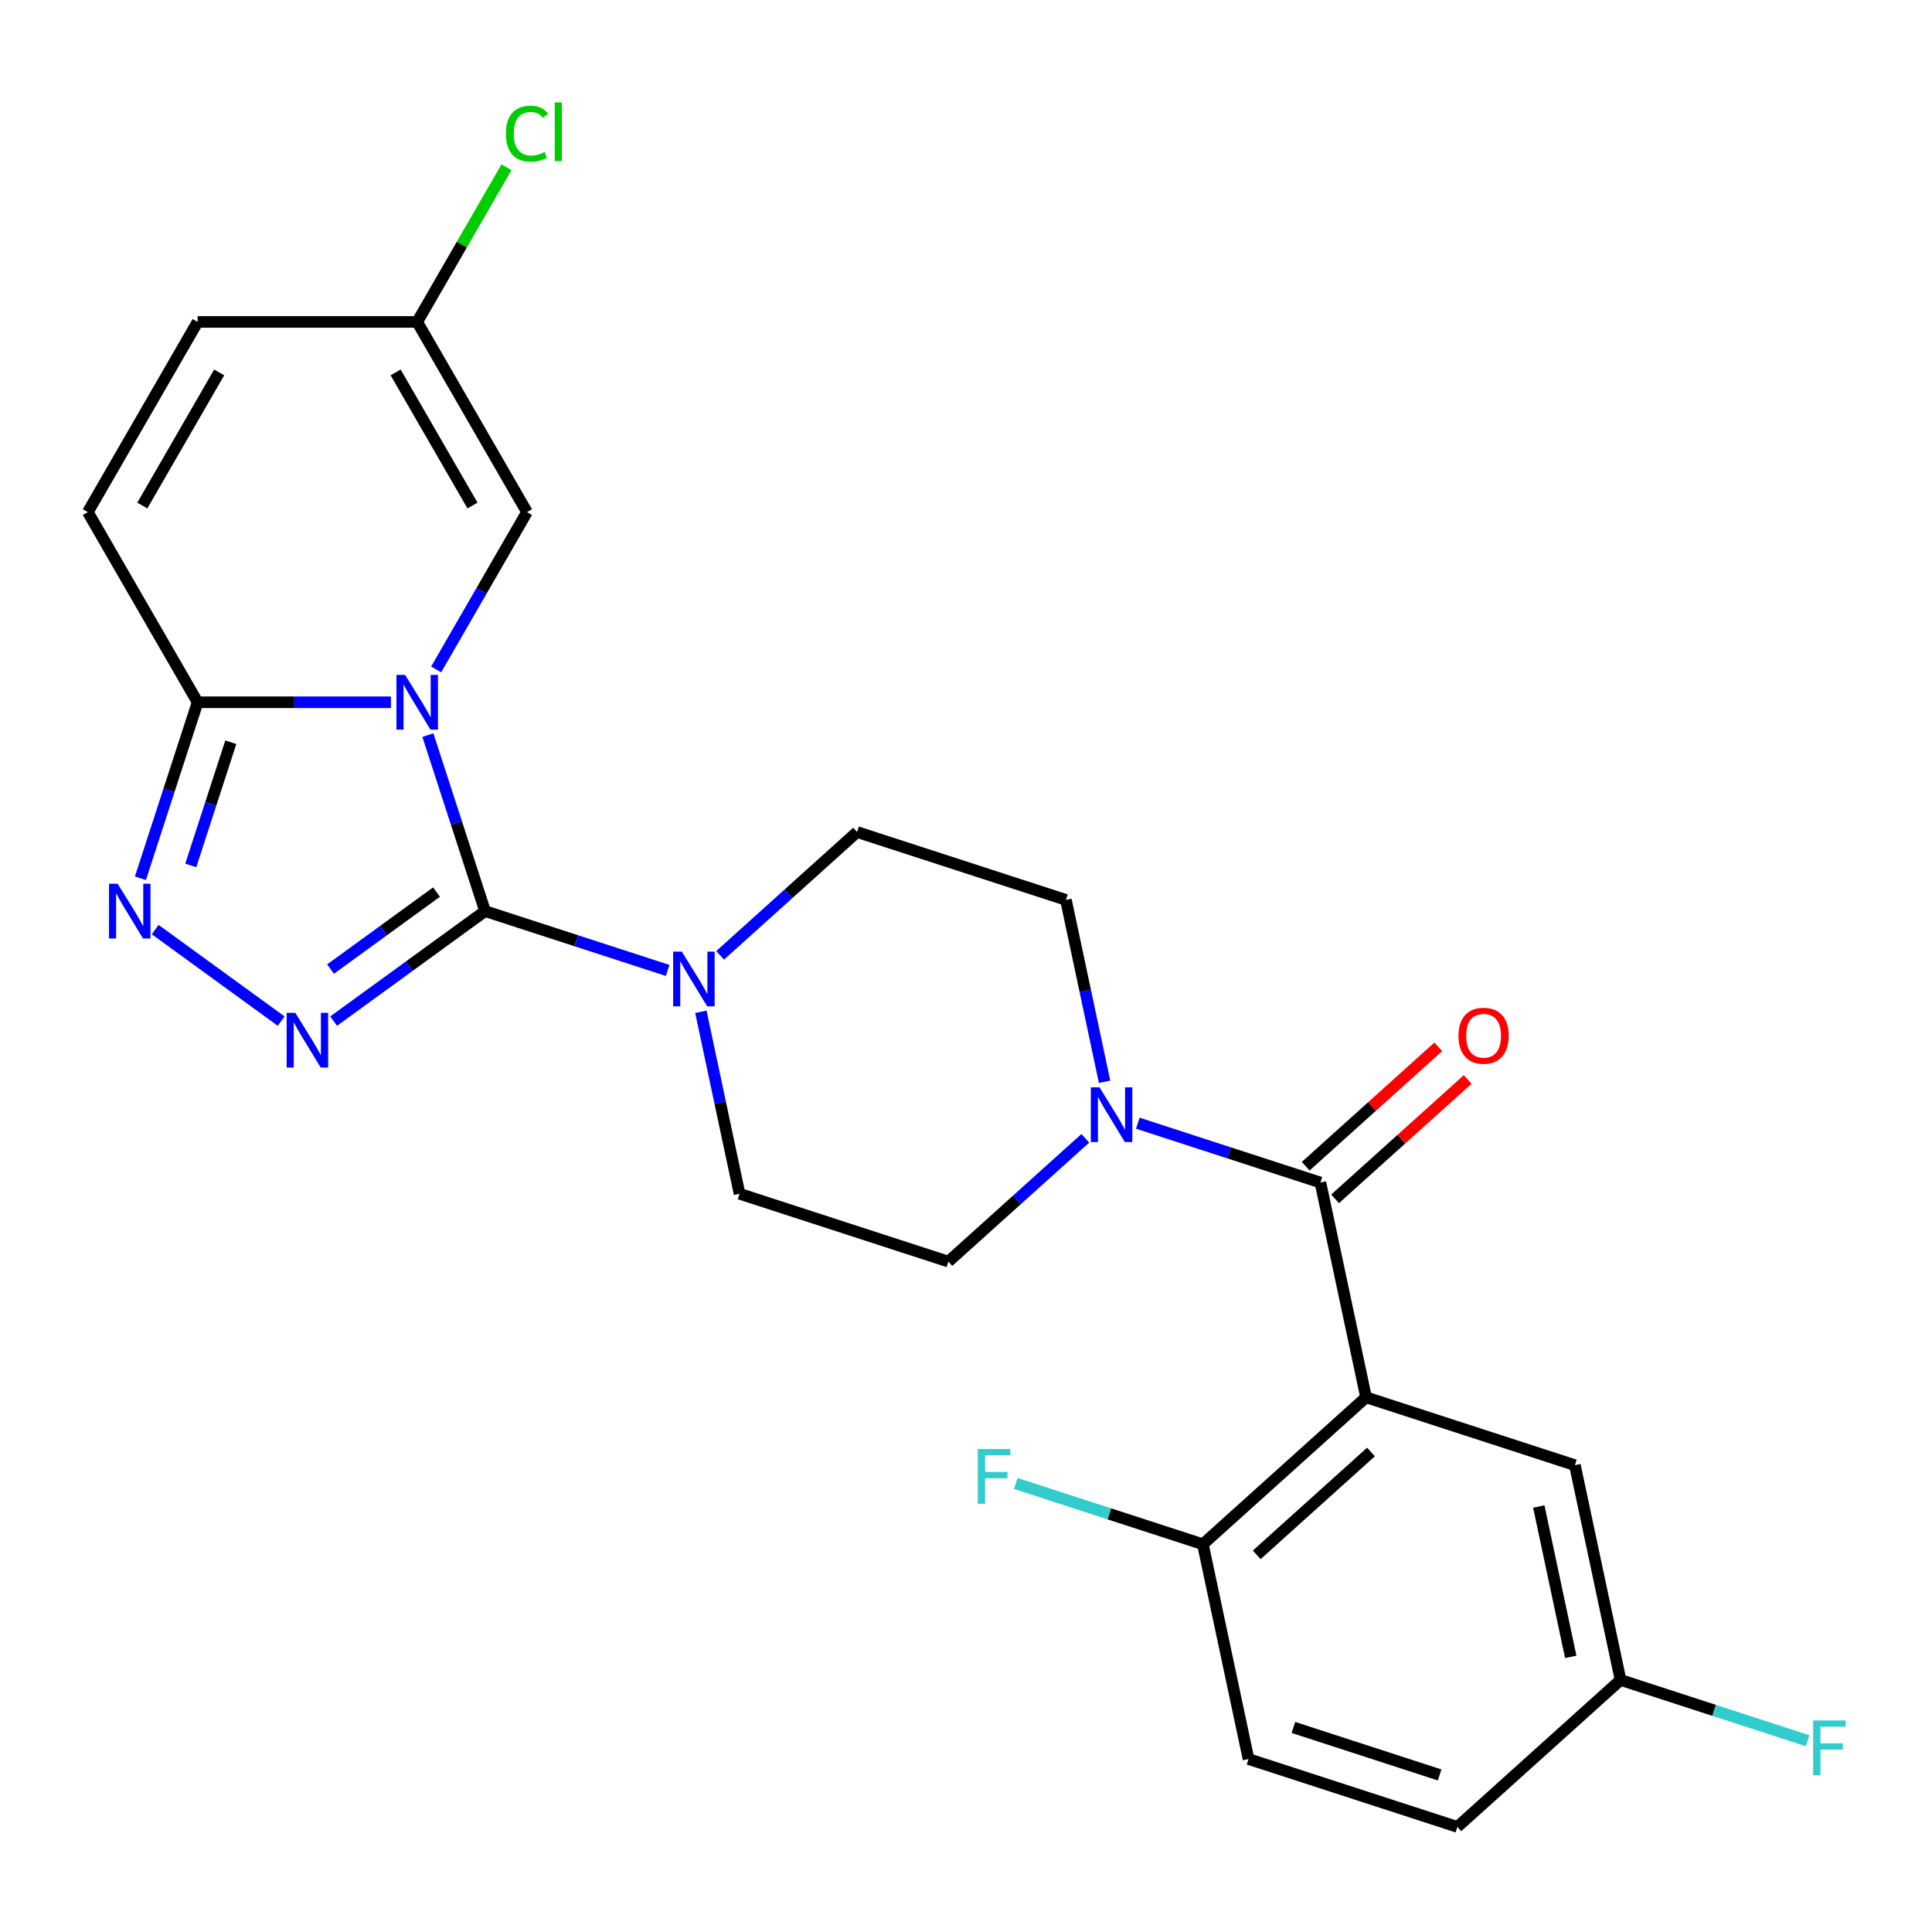 <?xml version='1.0' encoding='iso-8859-1'?>
<svg version='1.1' baseProfile='full'
              xmlns='http://www.w3.org/2000/svg'
                      xmlns:rdkit='http://www.rdkit.org/xml'
                      xmlns:xlink='http://www.w3.org/1999/xlink'
                  xml:space='preserve'
width='1000px' height='1000px' viewBox='0 0 1000 1000'>
<!-- END OF HEADER -->
<rect style='opacity:1.0;fill:#FFFFFF;stroke:none' width='1000' height='1000' x='0' y='0'> </rect>
<path class='bond-0' d='M 221.465,380.494 L 236.264,426.041' style='fill:none;fill-rule:evenodd;stroke:#0000FF;stroke-width:6px;stroke-linecap:butt;stroke-linejoin:miter;stroke-opacity:1' />
<path class='bond-0' d='M 236.264,426.041 L 251.063,471.587' style='fill:none;fill-rule:evenodd;stroke:#000000;stroke-width:6px;stroke-linecap:butt;stroke-linejoin:miter;stroke-opacity:1' />
<path class='bond-3' d='M 202.359,363.493 L 152.321,363.493' style='fill:none;fill-rule:evenodd;stroke:#0000FF;stroke-width:6px;stroke-linecap:butt;stroke-linejoin:miter;stroke-opacity:1' />
<path class='bond-3' d='M 152.321,363.493 L 102.283,363.493' style='fill:none;fill-rule:evenodd;stroke:#000000;stroke-width:6px;stroke-linecap:butt;stroke-linejoin:miter;stroke-opacity:1' />
<path class='bond-8' d='M 225.756,346.491 L 249.263,305.777' style='fill:none;fill-rule:evenodd;stroke:#0000FF;stroke-width:6px;stroke-linecap:butt;stroke-linejoin:miter;stroke-opacity:1' />
<path class='bond-8' d='M 249.263,305.777 L 272.769,265.063' style='fill:none;fill-rule:evenodd;stroke:#000000;stroke-width:6px;stroke-linecap:butt;stroke-linejoin:miter;stroke-opacity:1' />
<path class='bond-1' d='M 251.063,471.587 L 211.878,500.057' style='fill:none;fill-rule:evenodd;stroke:#000000;stroke-width:6px;stroke-linecap:butt;stroke-linejoin:miter;stroke-opacity:1' />
<path class='bond-1' d='M 211.878,500.057 L 172.693,528.526' style='fill:none;fill-rule:evenodd;stroke:#0000FF;stroke-width:6px;stroke-linecap:butt;stroke-linejoin:miter;stroke-opacity:1' />
<path class='bond-1' d='M 225.946,461.738 L 198.517,481.667' style='fill:none;fill-rule:evenodd;stroke:#000000;stroke-width:6px;stroke-linecap:butt;stroke-linejoin:miter;stroke-opacity:1' />
<path class='bond-1' d='M 198.517,481.667 L 171.088,501.595' style='fill:none;fill-rule:evenodd;stroke:#0000FF;stroke-width:6px;stroke-linecap:butt;stroke-linejoin:miter;stroke-opacity:1' />
<path class='bond-6' d='M 251.063,471.587 L 298.319,486.942' style='fill:none;fill-rule:evenodd;stroke:#000000;stroke-width:6px;stroke-linecap:butt;stroke-linejoin:miter;stroke-opacity:1' />
<path class='bond-6' d='M 298.319,486.942 L 345.576,502.297' style='fill:none;fill-rule:evenodd;stroke:#0000FF;stroke-width:6px;stroke-linecap:butt;stroke-linejoin:miter;stroke-opacity:1' />
<path class='bond-25' d='M 145.53,528.526 L 80.323,481.15' style='fill:none;fill-rule:evenodd;stroke:#0000FF;stroke-width:6px;stroke-linecap:butt;stroke-linejoin:miter;stroke-opacity:1' />
<path class='bond-2' d='M 707.072,723.249 L 683.441,612.076' style='fill:none;fill-rule:evenodd;stroke:#000000;stroke-width:6px;stroke-linecap:butt;stroke-linejoin:miter;stroke-opacity:1' />
<path class='bond-11' d='M 707.072,723.249 L 622.608,799.301' style='fill:none;fill-rule:evenodd;stroke:#000000;stroke-width:6px;stroke-linecap:butt;stroke-linejoin:miter;stroke-opacity:1' />
<path class='bond-11' d='M 709.612,751.55 L 650.488,804.786' style='fill:none;fill-rule:evenodd;stroke:#000000;stroke-width:6px;stroke-linecap:butt;stroke-linejoin:miter;stroke-opacity:1' />
<path class='bond-13' d='M 707.072,723.249 L 815.166,758.371' style='fill:none;fill-rule:evenodd;stroke:#000000;stroke-width:6px;stroke-linecap:butt;stroke-linejoin:miter;stroke-opacity:1' />
<path class='bond-5' d='M 102.283,363.493 L 87.484,409.039' style='fill:none;fill-rule:evenodd;stroke:#000000;stroke-width:6px;stroke-linecap:butt;stroke-linejoin:miter;stroke-opacity:1' />
<path class='bond-5' d='M 87.484,409.039 L 72.685,454.586' style='fill:none;fill-rule:evenodd;stroke:#0000FF;stroke-width:6px;stroke-linecap:butt;stroke-linejoin:miter;stroke-opacity:1' />
<path class='bond-5' d='M 119.462,384.181 L 109.103,416.064' style='fill:none;fill-rule:evenodd;stroke:#000000;stroke-width:6px;stroke-linecap:butt;stroke-linejoin:miter;stroke-opacity:1' />
<path class='bond-5' d='M 109.103,416.064 L 98.744,447.946' style='fill:none;fill-rule:evenodd;stroke:#0000FF;stroke-width:6px;stroke-linecap:butt;stroke-linejoin:miter;stroke-opacity:1' />
<path class='bond-9' d='M 102.283,363.493 L 45.455,265.063' style='fill:none;fill-rule:evenodd;stroke:#000000;stroke-width:6px;stroke-linecap:butt;stroke-linejoin:miter;stroke-opacity:1' />
<path class='bond-4' d='M 683.441,612.076 L 636.184,596.721' style='fill:none;fill-rule:evenodd;stroke:#000000;stroke-width:6px;stroke-linecap:butt;stroke-linejoin:miter;stroke-opacity:1' />
<path class='bond-4' d='M 636.184,596.721 L 588.928,581.366' style='fill:none;fill-rule:evenodd;stroke:#0000FF;stroke-width:6px;stroke-linecap:butt;stroke-linejoin:miter;stroke-opacity:1' />
<path class='bond-14' d='M 691.046,620.522 L 725.357,589.628' style='fill:none;fill-rule:evenodd;stroke:#000000;stroke-width:6px;stroke-linecap:butt;stroke-linejoin:miter;stroke-opacity:1' />
<path class='bond-14' d='M 725.357,589.628 L 759.669,558.734' style='fill:none;fill-rule:evenodd;stroke:#FF0000;stroke-width:6px;stroke-linecap:butt;stroke-linejoin:miter;stroke-opacity:1' />
<path class='bond-14' d='M 675.836,603.629 L 710.147,572.735' style='fill:none;fill-rule:evenodd;stroke:#000000;stroke-width:6px;stroke-linecap:butt;stroke-linejoin:miter;stroke-opacity:1' />
<path class='bond-14' d='M 710.147,572.735 L 744.458,541.841' style='fill:none;fill-rule:evenodd;stroke:#FF0000;stroke-width:6px;stroke-linecap:butt;stroke-linejoin:miter;stroke-opacity:1' />
<path class='bond-15' d='M 362.771,523.711 L 372.779,570.797' style='fill:none;fill-rule:evenodd;stroke:#0000FF;stroke-width:6px;stroke-linecap:butt;stroke-linejoin:miter;stroke-opacity:1' />
<path class='bond-15' d='M 372.779,570.797 L 382.788,617.883' style='fill:none;fill-rule:evenodd;stroke:#000000;stroke-width:6px;stroke-linecap:butt;stroke-linejoin:miter;stroke-opacity:1' />
<path class='bond-16' d='M 372.739,494.481 L 408.18,462.569' style='fill:none;fill-rule:evenodd;stroke:#0000FF;stroke-width:6px;stroke-linecap:butt;stroke-linejoin:miter;stroke-opacity:1' />
<path class='bond-16' d='M 408.18,462.569 L 443.621,430.658' style='fill:none;fill-rule:evenodd;stroke:#000000;stroke-width:6px;stroke-linecap:butt;stroke-linejoin:miter;stroke-opacity:1' />
<path class='bond-7' d='M 571.733,559.952 L 561.724,512.866' style='fill:none;fill-rule:evenodd;stroke:#0000FF;stroke-width:6px;stroke-linecap:butt;stroke-linejoin:miter;stroke-opacity:1' />
<path class='bond-7' d='M 561.724,512.866 L 551.716,465.78' style='fill:none;fill-rule:evenodd;stroke:#000000;stroke-width:6px;stroke-linecap:butt;stroke-linejoin:miter;stroke-opacity:1' />
<path class='bond-27' d='M 561.765,589.182 L 526.324,621.094' style='fill:none;fill-rule:evenodd;stroke:#0000FF;stroke-width:6px;stroke-linecap:butt;stroke-linejoin:miter;stroke-opacity:1' />
<path class='bond-27' d='M 526.324,621.094 L 490.882,653.005' style='fill:none;fill-rule:evenodd;stroke:#000000;stroke-width:6px;stroke-linecap:butt;stroke-linejoin:miter;stroke-opacity:1' />
<path class='bond-10' d='M 272.769,265.063 L 215.941,166.633' style='fill:none;fill-rule:evenodd;stroke:#000000;stroke-width:6px;stroke-linecap:butt;stroke-linejoin:miter;stroke-opacity:1' />
<path class='bond-10' d='M 244.559,261.664 L 204.779,192.763' style='fill:none;fill-rule:evenodd;stroke:#000000;stroke-width:6px;stroke-linecap:butt;stroke-linejoin:miter;stroke-opacity:1' />
<path class='bond-26' d='M 45.455,265.063 L 102.283,166.633' style='fill:none;fill-rule:evenodd;stroke:#000000;stroke-width:6px;stroke-linecap:butt;stroke-linejoin:miter;stroke-opacity:1' />
<path class='bond-26' d='M 73.665,261.664 L 113.445,192.763' style='fill:none;fill-rule:evenodd;stroke:#000000;stroke-width:6px;stroke-linecap:butt;stroke-linejoin:miter;stroke-opacity:1' />
<path class='bond-12' d='M 215.941,166.633 L 102.283,166.633' style='fill:none;fill-rule:evenodd;stroke:#000000;stroke-width:6px;stroke-linecap:butt;stroke-linejoin:miter;stroke-opacity:1' />
<path class='bond-21' d='M 215.941,166.633 L 239.049,126.608' style='fill:none;fill-rule:evenodd;stroke:#000000;stroke-width:6px;stroke-linecap:butt;stroke-linejoin:miter;stroke-opacity:1' />
<path class='bond-21' d='M 239.049,126.608 L 262.157,86.584' style='fill:none;fill-rule:evenodd;stroke:#00CC00;stroke-width:6px;stroke-linecap:butt;stroke-linejoin:miter;stroke-opacity:1' />
<path class='bond-19' d='M 622.608,799.301 L 646.238,910.475' style='fill:none;fill-rule:evenodd;stroke:#000000;stroke-width:6px;stroke-linecap:butt;stroke-linejoin:miter;stroke-opacity:1' />
<path class='bond-22' d='M 622.608,799.301 L 574.191,783.569' style='fill:none;fill-rule:evenodd;stroke:#000000;stroke-width:6px;stroke-linecap:butt;stroke-linejoin:miter;stroke-opacity:1' />
<path class='bond-22' d='M 574.191,783.569 L 525.775,767.838' style='fill:none;fill-rule:evenodd;stroke:#33CCCC;stroke-width:6px;stroke-linecap:butt;stroke-linejoin:miter;stroke-opacity:1' />
<path class='bond-20' d='M 815.166,758.371 L 838.797,869.545' style='fill:none;fill-rule:evenodd;stroke:#000000;stroke-width:6px;stroke-linecap:butt;stroke-linejoin:miter;stroke-opacity:1' />
<path class='bond-20' d='M 796.476,779.774 L 813.018,857.595' style='fill:none;fill-rule:evenodd;stroke:#000000;stroke-width:6px;stroke-linecap:butt;stroke-linejoin:miter;stroke-opacity:1' />
<path class='bond-17' d='M 382.788,617.883 L 490.882,653.005' style='fill:none;fill-rule:evenodd;stroke:#000000;stroke-width:6px;stroke-linecap:butt;stroke-linejoin:miter;stroke-opacity:1' />
<path class='bond-18' d='M 443.621,430.658 L 551.716,465.78' style='fill:none;fill-rule:evenodd;stroke:#000000;stroke-width:6px;stroke-linecap:butt;stroke-linejoin:miter;stroke-opacity:1' />
<path class='bond-28' d='M 646.238,910.475 L 754.333,945.597' style='fill:none;fill-rule:evenodd;stroke:#000000;stroke-width:6px;stroke-linecap:butt;stroke-linejoin:miter;stroke-opacity:1' />
<path class='bond-28' d='M 669.477,894.124 L 745.143,918.709' style='fill:none;fill-rule:evenodd;stroke:#000000;stroke-width:6px;stroke-linecap:butt;stroke-linejoin:miter;stroke-opacity:1' />
<path class='bond-23' d='M 838.797,869.545 L 754.333,945.597' style='fill:none;fill-rule:evenodd;stroke:#000000;stroke-width:6px;stroke-linecap:butt;stroke-linejoin:miter;stroke-opacity:1' />
<path class='bond-24' d='M 838.797,869.545 L 887.213,885.277' style='fill:none;fill-rule:evenodd;stroke:#000000;stroke-width:6px;stroke-linecap:butt;stroke-linejoin:miter;stroke-opacity:1' />
<path class='bond-24' d='M 887.213,885.277 L 935.63,901.008' style='fill:none;fill-rule:evenodd;stroke:#33CCCC;stroke-width:6px;stroke-linecap:butt;stroke-linejoin:miter;stroke-opacity:1' />
<path  class='atom-0' d='M 209.681 349.333
L 218.961 364.333
Q 219.881 365.813, 221.361 368.493
Q 222.841 371.173, 222.921 371.333
L 222.921 349.333
L 226.681 349.333
L 226.681 377.653
L 222.801 377.653
L 212.841 361.253
Q 211.681 359.333, 210.441 357.133
Q 209.241 354.933, 208.881 354.253
L 208.881 377.653
L 205.201 377.653
L 205.201 349.333
L 209.681 349.333
' fill='#0000FF'/>
<path  class='atom-2' d='M 152.852 524.234
L 162.132 539.234
Q 163.052 540.714, 164.532 543.394
Q 166.012 546.074, 166.092 546.234
L 166.092 524.234
L 169.852 524.234
L 169.852 552.554
L 165.972 552.554
L 156.012 536.154
Q 154.852 534.234, 153.612 532.034
Q 152.412 529.834, 152.052 529.154
L 152.052 552.554
L 148.372 552.554
L 148.372 524.234
L 152.852 524.234
' fill='#0000FF'/>
<path  class='atom-6' d='M 60.901 457.427
L 70.181 472.427
Q 71.101 473.907, 72.581 476.587
Q 74.061 479.267, 74.141 479.427
L 74.141 457.427
L 77.901 457.427
L 77.901 485.747
L 74.021 485.747
L 64.061 469.347
Q 62.901 467.427, 61.661 465.227
Q 60.461 463.027, 60.101 462.347
L 60.101 485.747
L 56.421 485.747
L 56.421 457.427
L 60.901 457.427
' fill='#0000FF'/>
<path  class='atom-7' d='M 352.897 492.549
L 362.177 507.549
Q 363.097 509.029, 364.577 511.709
Q 366.057 514.389, 366.137 514.549
L 366.137 492.549
L 369.897 492.549
L 369.897 520.869
L 366.017 520.869
L 356.057 504.469
Q 354.897 502.549, 353.657 500.349
Q 352.457 498.149, 352.097 497.469
L 352.097 520.869
L 348.417 520.869
L 348.417 492.549
L 352.897 492.549
' fill='#0000FF'/>
<path  class='atom-8' d='M 569.086 562.794
L 578.366 577.794
Q 579.286 579.274, 580.766 581.954
Q 582.246 584.634, 582.326 584.794
L 582.326 562.794
L 586.086 562.794
L 586.086 591.114
L 582.206 591.114
L 572.246 574.714
Q 571.086 572.794, 569.846 570.594
Q 568.646 568.394, 568.286 567.714
L 568.286 591.114
L 564.606 591.114
L 564.606 562.794
L 569.086 562.794
' fill='#0000FF'/>
<path  class='atom-15' d='M 754.905 536.104
Q 754.905 529.304, 758.265 525.504
Q 761.625 521.704, 767.905 521.704
Q 774.185 521.704, 777.545 525.504
Q 780.905 529.304, 780.905 536.104
Q 780.905 542.984, 777.505 546.904
Q 774.105 550.784, 767.905 550.784
Q 761.665 550.784, 758.265 546.904
Q 754.905 543.024, 754.905 536.104
M 767.905 547.584
Q 772.225 547.584, 774.545 544.704
Q 776.905 541.784, 776.905 536.104
Q 776.905 530.544, 774.545 527.744
Q 772.225 524.904, 767.905 524.904
Q 763.585 524.904, 761.225 527.704
Q 758.905 530.504, 758.905 536.104
Q 758.905 541.824, 761.225 544.704
Q 763.585 547.584, 767.905 547.584
' fill='#FF0000'/>
<path  class='atom-22' d='M 261.849 69.182
Q 261.849 62.142, 265.129 58.462
Q 268.449 54.742, 274.729 54.742
Q 280.569 54.742, 283.689 58.862
L 281.049 61.022
Q 278.769 58.022, 274.729 58.022
Q 270.449 58.022, 268.169 60.902
Q 265.929 63.742, 265.929 69.182
Q 265.929 74.782, 268.249 77.662
Q 270.609 80.542, 275.169 80.542
Q 278.289 80.542, 281.929 78.662
L 283.049 81.662
Q 281.569 82.622, 279.329 83.182
Q 277.089 83.742, 274.609 83.742
Q 268.449 83.742, 265.129 79.982
Q 261.849 76.222, 261.849 69.182
' fill='#00CC00'/>
<path  class='atom-22' d='M 287.129 53.022
L 290.809 53.022
L 290.809 83.382
L 287.129 83.382
L 287.129 53.022
' fill='#00CC00'/>
<path  class='atom-23' d='M 506.093 750.019
L 522.933 750.019
L 522.933 753.259
L 509.893 753.259
L 509.893 761.859
L 521.493 761.859
L 521.493 765.139
L 509.893 765.139
L 509.893 778.339
L 506.093 778.339
L 506.093 750.019
' fill='#33CCCC'/>
<path  class='atom-25' d='M 938.471 890.507
L 955.311 890.507
L 955.311 893.747
L 942.271 893.747
L 942.271 902.347
L 953.871 902.347
L 953.871 905.627
L 942.271 905.627
L 942.271 918.827
L 938.471 918.827
L 938.471 890.507
' fill='#33CCCC'/>
</svg>
